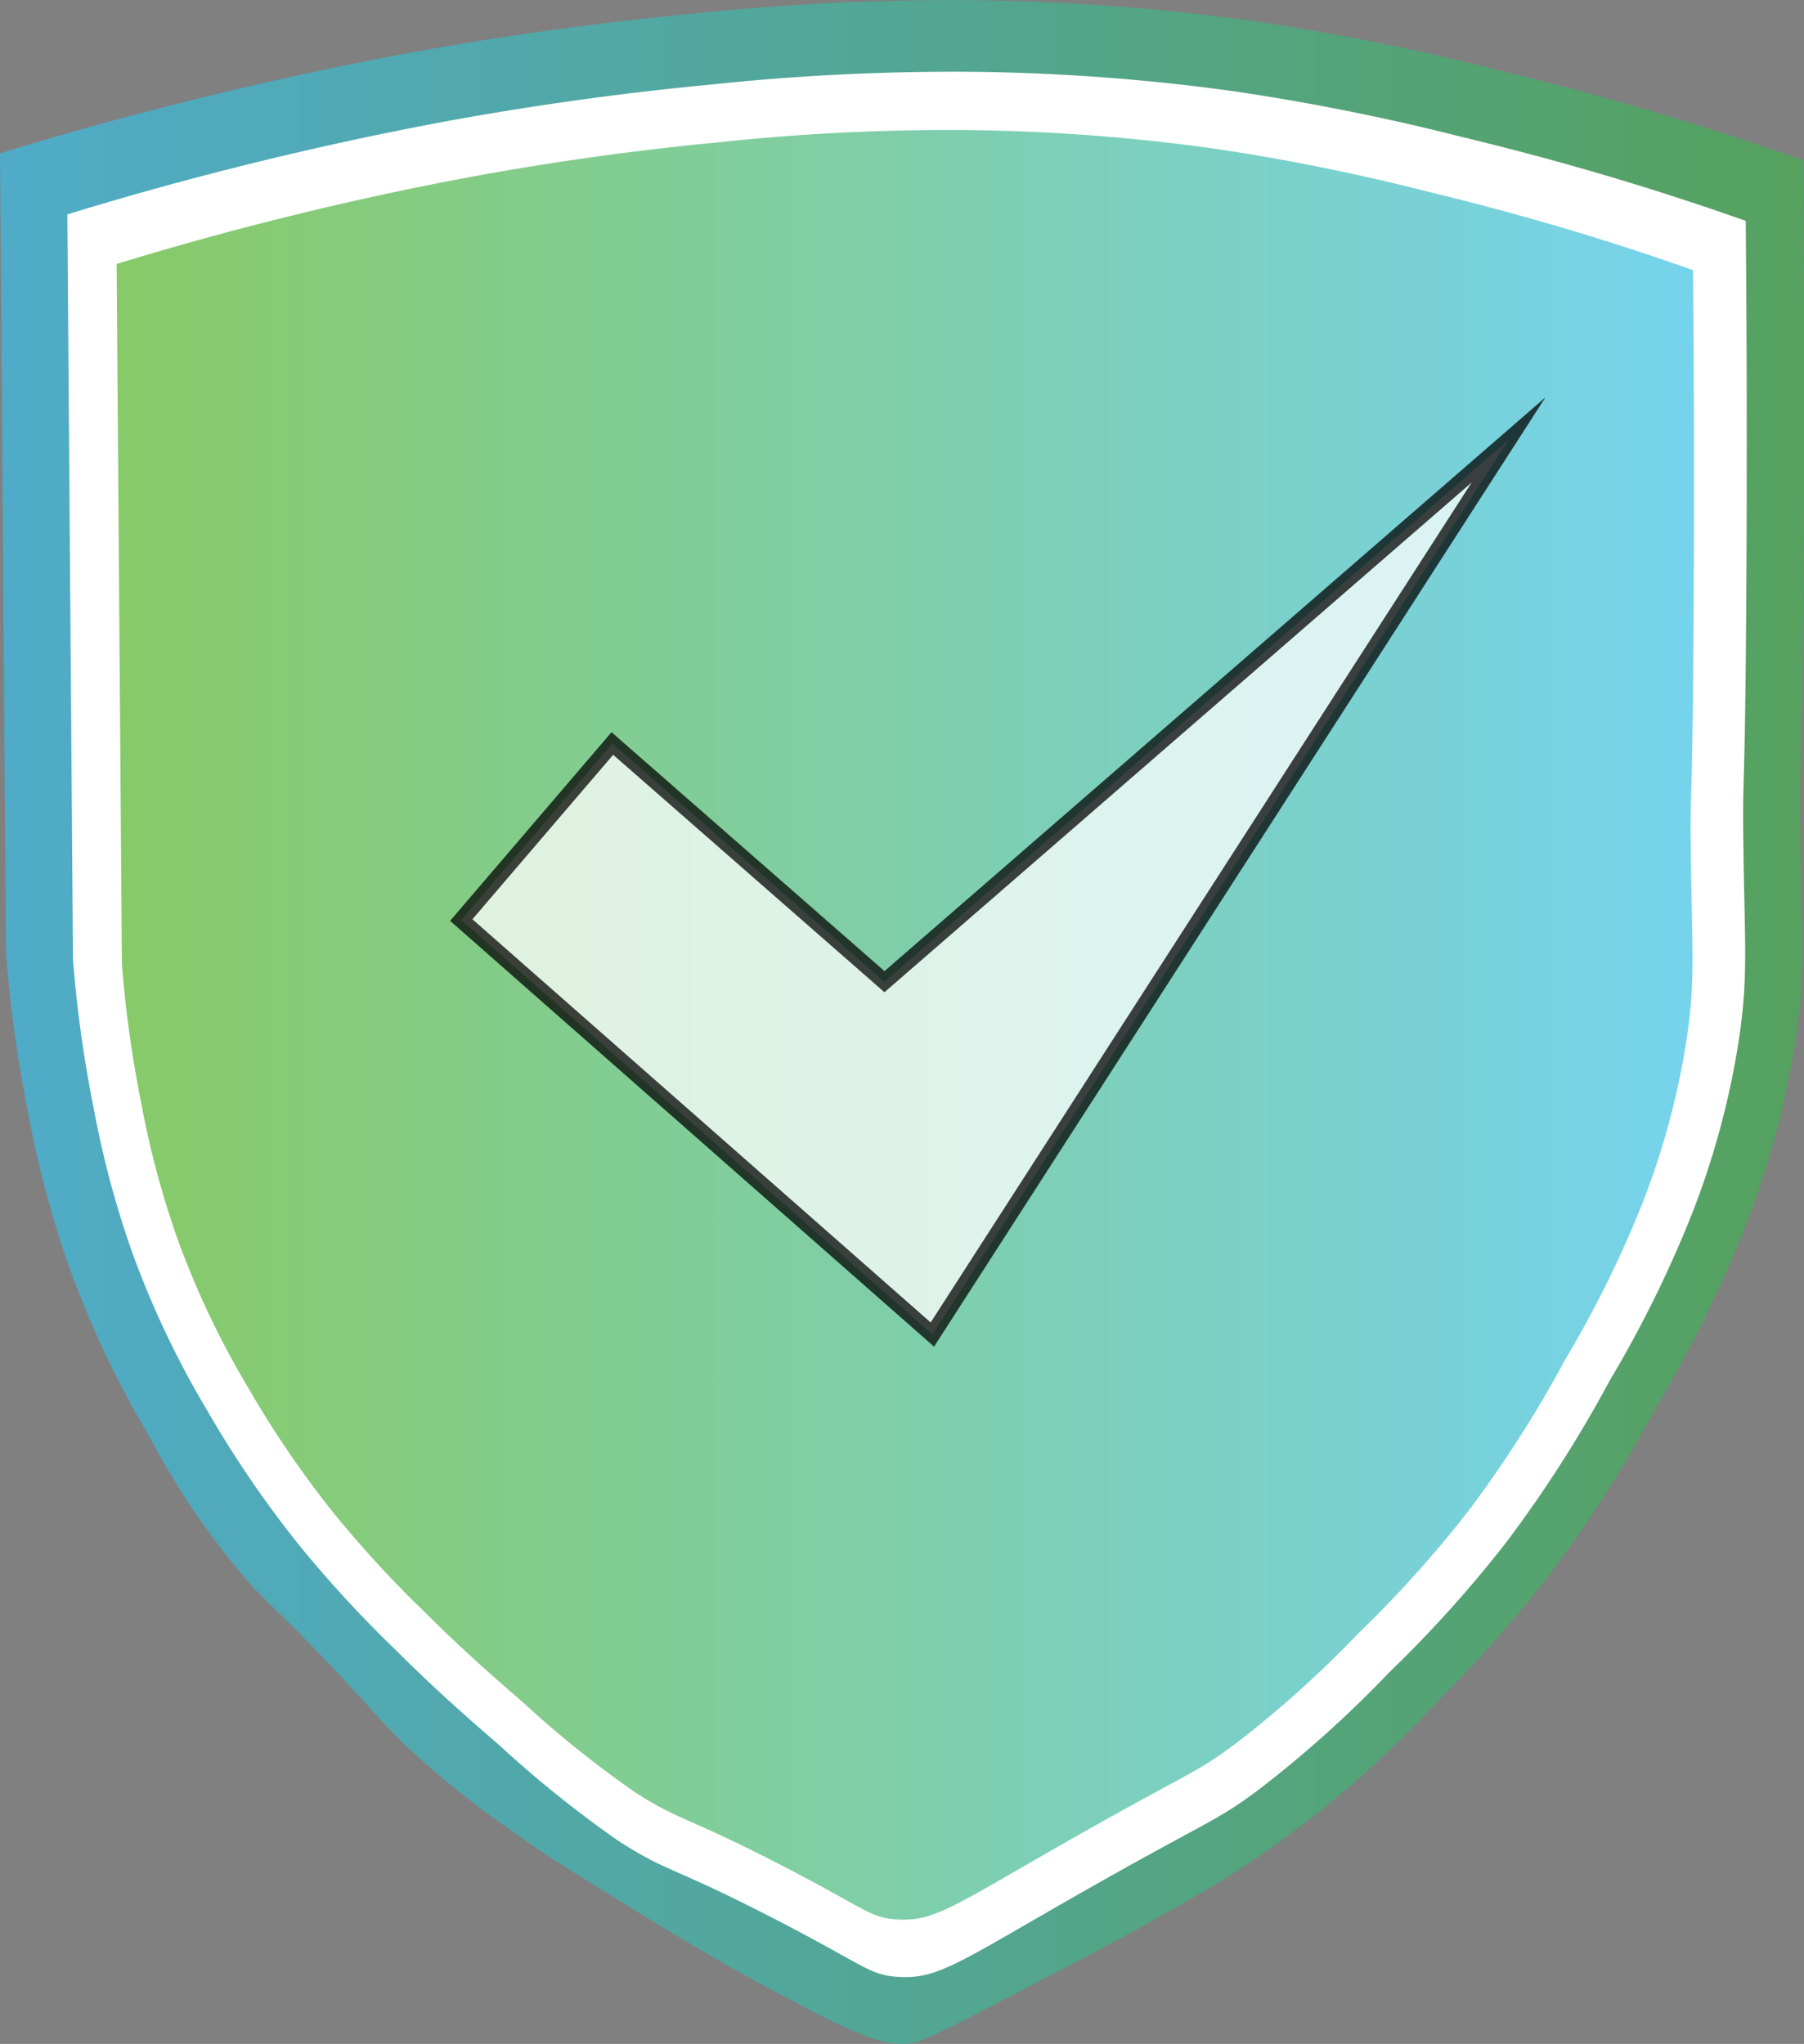 <svg xmlns="http://www.w3.org/2000/svg" xmlns:xlink="http://www.w3.org/1999/xlink" viewBox="0 0 113.256 128.337"><rect x="0" y="0" width="113.256" height="128.337" fill="#808080" stroke="none"/><defs><style>.cls-1{opacity:0.62;fill:url(#Sfumatura_senza_nome_118);}.cls-2,.cls-4{fill:#fff;}.cls-3{opacity:0.81;fill:url(#Sfumatura_senza_nome_44);}.cls-4{stroke:#000;stroke-miterlimit:10;opacity:0.74;}</style><linearGradient id="Sfumatura_senza_nome_118" y1="64.169" x2="113.256" y2="64.169" gradientUnits="userSpaceOnUse"><stop offset="0" stop-color="#fff"/><stop offset="0" stop-color="#31c5f4"/><stop offset="1" stop-color="#3bb54a"/><stop offset="1" stop-color="#7e3419"/></linearGradient><linearGradient id="Sfumatura_senza_nome_44" x1="7.322" y1="64.346" x2="106.354" y2="64.346" gradientUnits="userSpaceOnUse"><stop offset="0" stop-color="#6cbe45"/><stop offset="1" stop-color="#56c9e9"/></linearGradient></defs><title>nodo-validatore-ADA-sicuro</title><g id="Livello_2" data-name="Livello 2"><g id="safe"><path class="cls-1" d="M.379,59.9a83.847,83.847,0,0,0,1.373,9.9,64.922,64.922,0,0,0,2.569,9.7A62.314,62.314,0,0,0,9.459,90.346,47.915,47.915,0,0,0,15.6,99.337c1.465,1.63,1.689,1.6,5,5.079,3.137,3.291,3.244,3.64,4.97,5.281a55.735,55.735,0,0,0,6.368,5.125c2.354,1.7,4.21,2.843,7.921,5.125,4.767,2.932,7.344,4.331,8.542,4.97,4.356,2.323,6.571,3.483,8.387,3.417.846-.031,1.266-.179,7.766-3.572,5.224-2.728,6.805-3.6,8.273-4.432,2.332-1.323,3.5-1.984,5.084-3.023a66.062,66.062,0,0,0,5.9-4.349,72.914,72.914,0,0,0,6.678-6.368,86.838,86.838,0,0,0,6.527-7.376,81.793,81.793,0,0,0,6.992-10.925A79.276,79.276,0,0,0,109.254,77.8a55.205,55.205,0,0,0,3.5-12.673c.6-4.12.37-6.2.278-12.821-.077-5.529.106-2.344.2-17.134.042-6.831.051-15.3-.038-25.11-1.7-.6-3.929-1.362-6.555-2.185-2.3-.72-6.812-2.086-12.673-3.5a151.645,151.645,0,0,0-15.3-3.059A138.857,138.857,0,0,0,61.182.012,155.542,155.542,0,0,0,43.265.886c-3.116.293-8.92.913-16.17,2.185-1.6.28-7.161,1.276-14.422,3.059C7.735,7.344,3.461,8.565,0,9.627Z"/><path class="cls-2" d="M4.582,60.257a78.061,78.061,0,0,0,1.278,9.215,60.437,60.437,0,0,0,2.391,9.035,58.009,58.009,0,0,0,4.783,10.1,67.173,67.173,0,0,0,5.713,8.37,75.042,75.042,0,0,0,6.112,6.643c2.645,2.635,4.77,4.476,6.51,5.979a70.519,70.519,0,0,0,7.44,5.979c3.074,1.992,3.329,1.564,9.764,4.882,5.767,2.973,5.975,3.531,7.73,3.661,2.412.18,3.677-.749,10.171-4.475,9.581-5.5,9.645-5.094,12.612-7.323A71.686,71.686,0,0,0,87.223,105a77.242,77.242,0,0,0,7.323-8.137,78.734,78.734,0,0,0,6.509-10.171,73.8,73.8,0,0,0,4.882-9.764,51.4,51.4,0,0,0,3.255-11.8c.557-3.835.345-5.77.259-11.935-.071-5.147.1-2.182.183-15.95.039-6.359.047-14.246-.036-23.375-1.585-.561-3.658-1.268-6.1-2.034-2.141-.671-6.341-1.942-11.8-3.255A141.148,141.148,0,0,0,77.459,5.73,129.268,129.268,0,0,0,61.186,4.51a144.793,144.793,0,0,0-16.68.814c-2.9.273-8.3.85-15.053,2.034-1.488.261-6.667,1.188-13.425,2.848-4.6,1.129-8.576,2.267-11.8,3.255Z"/><path class="cls-3" d="M7.653,60.531a73.321,73.321,0,0,0,1.2,8.656A56.767,56.767,0,0,0,11.1,77.672a54.487,54.487,0,0,0,4.493,9.484,63.1,63.1,0,0,0,5.366,7.862,70.485,70.485,0,0,0,5.741,6.24c2.484,2.475,4.48,4.2,6.115,5.616A66.238,66.238,0,0,0,39.8,112.49c2.887,1.872,3.127,1.469,9.171,4.586,5.417,2.793,5.612,3.316,7.261,3.439,2.266.169,3.454-.7,9.553-4.2,9-5.164,9.059-4.785,11.846-6.878a67.333,67.333,0,0,0,7.643-6.878,72.552,72.552,0,0,0,6.878-7.643,73.954,73.954,0,0,0,6.114-9.553,69.32,69.32,0,0,0,4.586-9.171,48.274,48.274,0,0,0,3.057-11.082c.523-3.6.324-5.42.243-11.211-.067-4.834.093-2.049.172-14.982.037-5.973.044-13.381-.034-21.956-1.489-.527-3.436-1.191-5.732-1.911-2.011-.63-5.956-1.824-11.082-3.057A132.578,132.578,0,0,0,76.105,9.314,121.42,121.42,0,0,0,60.82,8.168a136,136,0,0,0-15.667.764c-2.724.257-7.8.8-14.139,1.911-1.4.245-6.262,1.115-12.61,2.675-4.318,1.061-8.055,2.129-11.082,3.057Z"/><polygon class="cls-4" points="28.958 57.77 38.443 46.683 55.528 61.639 94.707 27.623 58.534 83.796 28.958 57.77"/></g></g></svg>